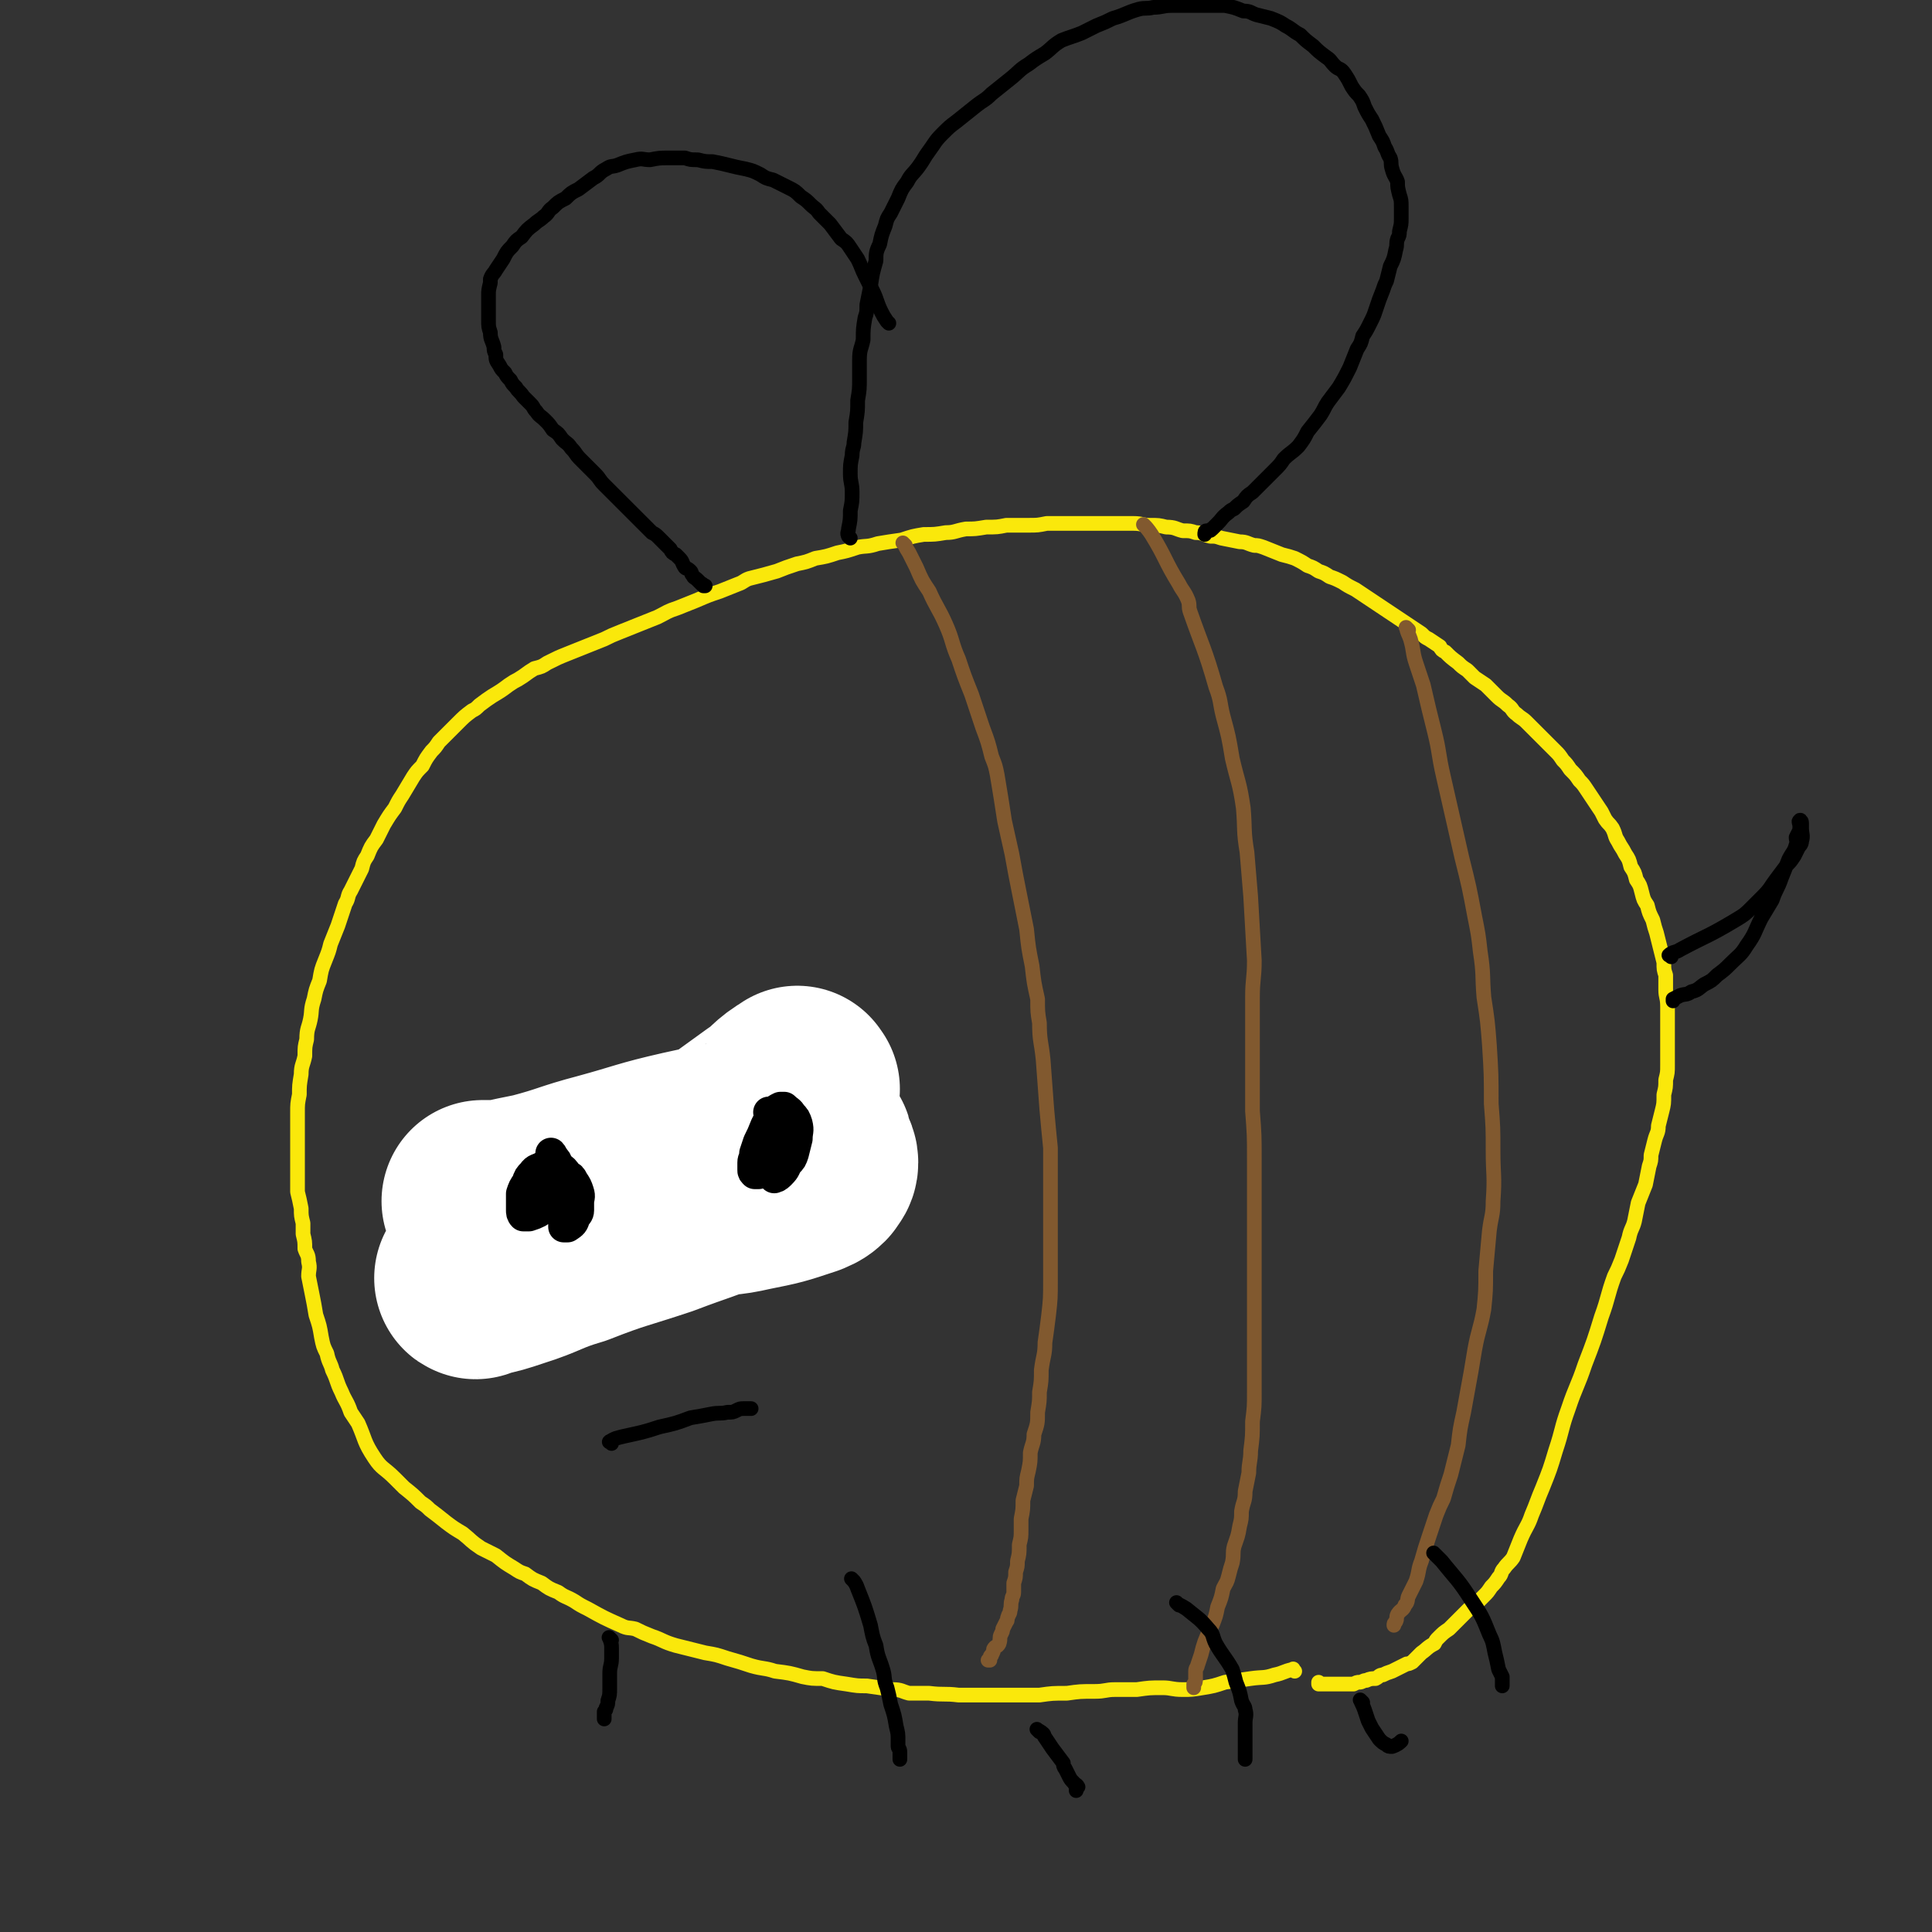 <svg viewBox='0 0 1052 1052' version='1.1' xmlns='http://www.w3.org/2000/svg' xmlns:xlink='http://www.w3.org/1999/xlink'><rect x="0" y="0" width="1052" height="1052" fill="#333333" stroke="none"/><g fill='none' stroke='#FAE80B' stroke-width='8' stroke-linecap='round' stroke-linejoin='round'><path d='M705,910c-1,-1 -1,-2 -1,-1 -5,1 -5,2 -10,3 -6,2 -6,1 -13,2 -7,1 -7,1 -14,2 -6,2 -6,2 -12,3 -6,1 -6,1 -11,1 -6,0 -6,-1 -11,-1 -7,0 -7,0 -14,1 -6,0 -6,0 -12,0 -5,0 -5,1 -11,1 -8,0 -8,0 -15,1 -8,0 -8,0 -15,1 -7,0 -7,0 -13,0 -8,0 -8,0 -17,0 -7,0 -7,0 -14,0 -8,-1 -8,0 -16,-1 -5,0 -5,0 -11,0 -4,-1 -4,-2 -9,-2 -7,-1 -7,-1 -14,-2 -5,0 -5,0 -11,-1 -7,-1 -7,-1 -13,-3 -6,0 -6,0 -11,-1 -7,-2 -7,-2 -15,-3 -6,-2 -6,-1 -13,-3 -6,-2 -6,-2 -13,-4 -6,-2 -6,-2 -12,-3 -8,-2 -8,-2 -16,-4 -7,-2 -7,-3 -13,-5 -5,-2 -5,-2 -9,-4 -4,-1 -4,0 -8,-2 -9,-4 -9,-4 -18,-9 -4,-2 -4,-2 -7,-4 -5,-3 -5,-2 -9,-5 -5,-2 -5,-2 -9,-5 -5,-2 -5,-2 -9,-5 -3,-1 -3,-1 -6,-3 -5,-3 -5,-3 -10,-7 -4,-2 -4,-2 -8,-4 -6,-4 -5,-4 -10,-8 -5,-3 -5,-3 -9,-6 -5,-4 -5,-4 -9,-7 -2,-2 -2,-2 -5,-4 -4,-4 -4,-4 -9,-8 -3,-3 -3,-3 -5,-5 -6,-6 -7,-5 -11,-11 -6,-9 -5,-10 -9,-19 -2,-3 -2,-3 -4,-6 -2,-6 -3,-6 -5,-11 -3,-6 -2,-6 -5,-12 -1,-4 -2,-4 -3,-9 -2,-4 -2,-4 -3,-9 -1,-6 -1,-6 -3,-12 -1,-6 -1,-6 -2,-11 -1,-5 -1,-5 -2,-10 0,-4 1,-4 0,-8 0,-4 -1,-4 -2,-7 0,-4 0,-4 -1,-8 0,-3 0,-3 0,-6 -1,-4 -1,-4 -1,-8 -1,-5 -1,-5 -2,-9 0,-4 0,-4 0,-8 0,-4 0,-4 0,-7 0,-3 0,-3 0,-6 0,-6 0,-6 0,-12 0,-5 0,-5 0,-10 0,-5 0,-5 1,-10 0,-5 0,-5 1,-11 0,-5 1,-5 2,-10 0,-5 0,-5 1,-9 0,-6 1,-6 2,-11 1,-5 0,-5 2,-11 1,-5 1,-5 3,-10 1,-6 1,-6 3,-11 2,-5 2,-5 3,-9 2,-5 2,-5 4,-10 2,-6 2,-6 4,-12 2,-3 1,-4 3,-7 3,-6 3,-6 6,-12 1,-4 1,-4 3,-7 2,-5 2,-5 5,-9 2,-4 2,-4 4,-8 3,-5 3,-5 6,-9 2,-4 2,-4 4,-7 3,-5 3,-5 6,-10 2,-3 2,-3 5,-6 2,-4 2,-4 5,-8 2,-2 2,-2 4,-5 3,-3 3,-3 6,-6 2,-2 2,-2 4,-4 4,-4 4,-4 8,-7 2,-1 2,-1 4,-3 4,-3 4,-3 7,-5 5,-3 5,-3 9,-6 3,-2 3,-2 5,-3 5,-3 4,-3 9,-6 4,-1 4,-1 7,-3 6,-3 6,-3 11,-5 5,-2 5,-2 10,-4 5,-2 5,-2 10,-4 4,-2 4,-2 9,-4 5,-2 5,-2 10,-4 5,-2 5,-2 10,-4 6,-3 5,-3 11,-5 5,-2 5,-2 10,-4 7,-3 7,-3 13,-5 5,-2 5,-2 10,-4 3,-1 3,-2 6,-3 8,-2 8,-2 15,-4 5,-2 5,-2 11,-4 5,-1 5,-1 10,-3 6,-1 6,-1 12,-3 5,-1 5,-1 11,-3 5,-1 5,0 11,-2 6,-1 6,-1 13,-2 6,-2 6,-2 12,-3 6,0 6,0 12,-1 5,0 5,-1 11,-2 5,0 5,0 11,-1 6,0 6,0 11,-1 6,0 6,0 12,0 5,0 5,0 10,-1 4,0 4,0 8,0 5,0 5,0 10,0 5,0 5,0 9,0 5,0 5,0 10,0 5,0 5,0 10,0 5,0 5,1 9,1 5,0 5,0 9,1 5,0 5,1 9,2 4,0 4,0 7,1 4,0 4,1 8,2 3,0 3,0 6,1 5,1 5,1 10,2 4,0 4,1 8,2 2,0 2,0 5,1 5,2 5,2 10,4 4,1 4,1 7,2 4,2 4,2 7,4 3,1 3,1 6,3 3,1 3,1 6,3 3,1 3,1 7,3 3,2 3,2 7,4 3,2 3,2 6,4 3,2 3,2 6,4 3,2 3,2 6,4 3,2 3,2 6,4 3,2 3,2 6,4 3,2 3,2 6,4 2,2 2,2 4,3 3,2 3,2 6,4 1,2 1,2 3,3 3,3 3,3 7,6 2,2 2,2 5,4 2,2 2,2 4,4 3,2 3,2 6,4 3,3 3,3 6,6 3,3 3,2 6,5 3,2 2,3 5,5 2,2 3,2 5,4 3,3 3,3 6,6 2,2 2,2 5,5 2,2 2,2 5,5 2,2 2,2 4,5 2,2 2,2 4,5 3,3 3,3 5,6 2,2 2,2 4,5 2,3 2,3 4,6 2,3 2,3 4,6 1,2 1,2 2,4 2,3 2,2 4,5 2,4 1,4 3,7 2,4 2,3 4,7 2,3 2,3 3,7 2,3 2,3 3,7 2,3 2,3 3,7 1,4 1,4 3,7 1,4 1,4 3,8 1,4 1,4 2,7 1,4 1,4 2,8 1,4 1,4 2,8 0,4 0,4 1,7 0,4 0,4 0,8 0,4 1,4 1,9 0,4 0,4 0,7 0,4 0,4 0,7 0,5 0,5 0,10 0,4 0,4 0,8 0,4 0,4 -1,8 0,4 0,4 -1,8 0,5 0,5 -1,9 -1,4 -1,4 -2,8 0,4 -1,4 -2,8 -1,4 -1,4 -2,8 0,3 0,3 -1,6 -1,5 -1,5 -2,10 -2,5 -2,5 -4,10 -1,5 -1,5 -2,10 -1,4 -2,4 -3,9 -2,6 -2,6 -4,12 -2,5 -2,5 -4,9 -4,11 -3,11 -7,22 -4,13 -4,13 -9,26 -4,12 -5,12 -9,24 -4,11 -3,11 -7,23 -3,10 -3,10 -7,20 -3,7 -3,8 -6,15 -2,6 -3,6 -6,13 -2,5 -2,5 -4,10 -2,3 -3,3 -5,6 -2,2 -1,3 -3,5 -2,3 -2,3 -4,5 -2,3 -2,3 -4,5 -2,2 -2,2 -4,4 -3,2 -3,2 -5,4 -2,2 -2,2 -4,4 -3,3 -3,3 -6,6 -3,2 -3,2 -6,5 -1,1 -1,1 -2,3 -4,2 -4,3 -7,5 -3,3 -3,3 -5,5 -2,1 -2,1 -3,1 -2,1 -2,1 -4,2 -2,1 -2,1 -4,2 -3,1 -3,1 -5,2 -2,0 -2,1 -4,2 -2,0 -3,0 -5,1 -2,0 -2,1 -4,1 -1,0 -1,0 -3,1 -2,0 -2,0 -4,0 -2,0 -2,0 -4,0 -2,0 -2,0 -4,0 -1,0 -1,0 -3,0 -1,0 -1,0 -2,0 -1,0 -1,0 -2,0 0,0 0,-1 0,-1 '/></g>
<g fill='none' stroke='#81592F' stroke-width='8' stroke-linecap='round' stroke-linejoin='round'><path d='M493,297c-1,-1 -2,-2 -1,-1 1,1 1,2 3,5 2,4 2,4 4,8 3,7 3,7 7,13 4,9 5,9 9,18 4,9 3,10 7,19 3,9 3,9 7,19 3,9 3,9 6,18 3,8 3,8 5,16 2,5 2,5 3,10 2,12 2,12 4,25 2,9 2,9 4,18 2,11 2,11 4,21 2,10 2,10 4,20 1,10 1,10 3,20 1,9 1,9 3,18 0,7 0,7 1,13 0,10 1,10 2,20 1,13 1,13 2,27 1,11 1,11 2,21 0,11 0,11 0,22 0,10 0,10 0,20 0,9 0,9 0,18 0,6 0,6 0,12 0,10 0,10 -1,19 -1,8 -1,8 -2,15 0,7 -1,7 -2,15 0,6 0,6 -1,12 0,5 0,5 -1,11 0,6 0,6 -2,12 0,5 -1,5 -2,10 0,5 0,5 -1,10 -1,4 -1,4 -1,8 -1,4 -1,4 -2,8 0,5 0,5 -1,10 0,3 0,3 0,6 0,4 0,4 -1,8 0,5 0,5 -1,9 0,3 0,3 -1,6 0,3 0,3 -1,6 0,2 0,2 0,5 0,2 -1,2 -1,4 -1,3 0,3 -1,6 0,2 -1,2 -1,3 -1,2 0,2 -1,3 -1,2 -1,2 -2,4 0,1 0,1 -1,3 -1,2 0,2 -1,5 -1,2 -2,1 -3,3 0,1 0,1 -1,3 0,1 -1,0 -1,2 0,0 0,1 0,1 0,0 -1,0 -1,0 '/><path d='M624,287c-1,-1 -2,-2 -1,-1 1,1 2,2 4,5 8,13 7,14 15,27 2,4 3,4 5,9 1,3 0,3 1,6 7,20 8,20 14,41 3,8 2,8 4,16 3,11 3,11 5,23 3,13 4,13 6,27 1,12 0,12 2,24 1,12 1,12 2,24 1,17 1,17 2,35 0,10 -1,10 -1,20 0,9 0,9 0,19 0,10 0,10 0,20 0,11 0,11 0,23 1,13 1,13 1,27 0,12 0,12 0,23 0,10 0,10 0,20 0,9 0,9 0,18 0,7 0,7 0,15 0,10 0,10 0,21 0,7 0,7 0,15 0,7 0,7 0,14 0,8 0,8 -1,16 0,8 0,8 -1,16 0,6 -1,6 -1,12 -1,5 -1,5 -2,10 0,6 -1,5 -2,11 0,4 0,4 -1,8 -1,6 -1,5 -3,11 -1,4 0,4 -1,9 -1,3 -1,3 -2,7 -1,4 -1,3 -3,7 -1,5 -1,5 -3,10 -1,5 -1,5 -3,10 -2,4 -2,4 -4,9 -1,3 -1,3 -2,7 -1,3 -1,3 -2,6 0,1 -1,1 -1,3 0,2 0,2 0,4 0,2 0,2 -1,3 0,0 0,0 0,1 0,1 0,1 0,1 '/><path d='M767,343c-1,-1 -2,-2 -1,-1 0,2 1,3 2,6 2,7 1,7 3,13 2,6 2,6 4,12 3,13 3,13 6,25 3,12 2,12 5,25 5,22 5,22 10,44 4,16 4,16 7,32 2,10 2,10 3,19 2,13 1,13 2,25 2,13 2,13 3,26 1,16 1,16 1,32 1,13 1,13 1,26 0,13 1,13 0,27 0,8 -1,8 -2,16 -1,11 -1,11 -2,22 0,11 0,11 -1,21 -2,11 -3,11 -5,22 -1,6 -1,6 -2,12 -2,11 -2,11 -4,22 -2,9 -2,9 -3,18 -2,8 -2,8 -4,16 -2,6 -2,6 -4,13 -2,4 -2,4 -4,9 -2,6 -2,6 -4,12 -2,6 -2,6 -4,13 -2,5 -1,5 -3,11 -2,4 -2,4 -4,8 -1,2 0,3 -2,5 -1,3 -2,2 -4,5 -1,2 0,2 -1,4 -1,1 -1,1 -1,2 '/></g>
<g fill='none' stroke='#000000' stroke-width='8' stroke-linecap='round' stroke-linejoin='round'><path d='M910,521c-1,-1 -2,-1 -1,-1 2,-2 3,-1 6,-3 15,-8 15,-7 30,-16 5,-3 5,-3 9,-7 3,-3 3,-3 6,-6 4,-4 4,-5 7,-9 3,-4 3,-4 6,-8 2,-2 2,-2 4,-5 1,-2 1,-2 2,-4 1,-2 2,-2 2,-4 1,-3 0,-4 0,-7 0,-1 0,-1 0,-3 0,-1 -1,-2 -1,-1 -1,0 0,1 0,3 0,1 0,1 0,2 -1,2 -1,2 -2,4 0,2 1,2 0,4 -1,4 -2,4 -4,8 -2,5 -2,5 -4,10 -2,6 -3,6 -5,12 -3,5 -3,5 -6,10 -4,8 -3,8 -8,15 -3,5 -4,5 -9,10 -3,3 -3,3 -7,6 -3,3 -3,3 -7,5 -3,2 -3,3 -7,4 -3,2 -3,1 -6,2 -2,1 -2,1 -4,2 0,0 0,0 0,1 '/><path d='M463,293c-1,-1 -1,-1 -1,-1 -1,-2 0,-2 0,-4 1,-5 1,-5 1,-10 1,-5 1,-5 1,-10 0,-5 -1,-5 -1,-10 0,-5 0,-5 1,-10 0,-4 1,-4 1,-7 1,-6 1,-6 1,-11 1,-6 1,-6 1,-12 1,-6 1,-6 1,-12 0,-5 0,-5 0,-10 0,-6 1,-6 2,-11 0,-6 0,-6 1,-12 1,-3 1,-3 1,-7 1,-5 1,-5 2,-10 1,-7 1,-7 3,-14 0,-4 0,-5 2,-9 1,-5 1,-5 3,-10 1,-4 1,-4 3,-7 2,-4 2,-4 4,-8 2,-5 2,-5 5,-9 2,-4 3,-4 6,-8 3,-4 3,-5 6,-9 3,-4 3,-5 7,-9 4,-4 4,-4 8,-7 5,-4 5,-4 10,-8 5,-4 5,-3 9,-7 5,-4 5,-4 10,-8 5,-4 5,-5 10,-8 4,-3 4,-3 9,-6 4,-3 4,-4 9,-7 5,-2 6,-2 11,-4 4,-2 4,-2 8,-4 5,-2 5,-2 9,-4 7,-2 7,-3 14,-5 4,-1 4,0 8,-1 5,0 5,-1 10,-1 5,0 5,0 11,0 5,0 5,0 10,0 4,0 4,0 8,0 5,1 5,1 10,3 4,0 4,1 7,2 4,1 4,1 8,2 5,2 5,2 8,4 4,2 4,3 8,5 3,3 3,3 7,6 3,3 3,3 7,6 3,2 2,2 5,5 2,2 3,1 5,4 2,3 2,3 4,7 2,3 2,3 4,5 2,3 2,3 3,6 2,4 2,4 4,7 2,4 2,4 4,9 2,3 2,3 3,6 2,3 1,3 3,6 1,3 0,3 1,6 1,4 2,4 3,7 0,3 0,3 1,7 1,3 1,3 1,7 0,3 0,3 0,6 0,3 0,3 -1,7 0,2 0,2 -1,4 -1,3 0,3 -1,6 -1,5 -1,5 -3,9 -1,4 -1,4 -2,8 -1,2 -1,2 -2,5 -2,5 -2,5 -4,11 -1,3 -1,3 -3,7 -2,4 -2,4 -4,7 -1,4 -1,4 -3,7 -2,5 -2,5 -4,10 -3,6 -3,6 -6,11 -3,4 -3,4 -6,8 -2,3 -2,4 -4,7 -3,4 -3,4 -7,9 -2,4 -2,4 -5,8 -4,4 -4,3 -8,7 -2,3 -2,3 -5,6 -3,3 -3,3 -6,6 -3,3 -3,3 -6,6 -3,2 -3,2 -5,5 -3,2 -3,2 -5,4 -2,1 -2,1 -3,2 -4,3 -3,3 -6,6 -1,1 -1,1 -3,3 -1,0 0,1 -2,1 0,0 -1,0 -1,0 -1,0 -1,1 -1,2 '/><path d='M484,176c-1,-1 -1,-1 -1,-1 -2,-3 -2,-3 -3,-5 -3,-6 -2,-6 -5,-12 -2,-4 -2,-4 -4,-8 -2,-4 -2,-5 -4,-9 -2,-3 -2,-3 -4,-6 -2,-3 -2,-3 -5,-5 -3,-4 -3,-4 -6,-8 -3,-3 -3,-3 -6,-6 -2,-3 -2,-2 -5,-5 -2,-2 -2,-2 -5,-4 -3,-3 -3,-3 -7,-5 -4,-2 -4,-2 -8,-4 -4,-1 -4,-1 -7,-3 -4,-2 -4,-2 -8,-3 -5,-1 -5,-1 -9,-2 -4,-1 -4,-1 -9,-2 -4,0 -4,0 -8,-1 -4,0 -4,0 -7,-1 -5,0 -5,0 -9,0 -5,0 -5,0 -10,1 -4,0 -4,-1 -8,0 -5,1 -5,1 -10,3 -3,1 -3,0 -6,2 -4,2 -3,3 -7,5 -4,3 -4,3 -8,6 -4,2 -4,2 -7,5 -4,2 -4,2 -7,5 -3,2 -2,3 -5,5 -2,2 -3,2 -5,4 -4,3 -4,3 -7,7 -3,2 -3,2 -5,5 -3,3 -3,3 -5,7 -2,3 -2,3 -4,6 -1,2 -2,2 -3,5 0,1 0,1 0,2 -1,4 -1,4 -1,7 0,3 0,4 0,7 0,3 0,3 0,6 0,4 0,4 1,7 0,4 1,4 2,8 0,2 0,2 1,4 0,3 0,3 2,6 1,2 1,2 3,4 1,2 1,2 3,4 1,2 1,2 3,4 1,2 2,2 4,5 2,2 2,2 4,4 2,2 1,2 3,4 2,3 2,2 5,5 2,2 2,2 4,5 3,2 3,2 5,5 3,3 3,2 5,5 3,3 2,3 5,6 2,2 2,2 4,4 2,2 2,2 4,4 3,3 2,3 5,6 2,2 2,2 4,4 3,3 3,3 5,5 3,3 3,3 5,5 2,2 2,2 4,4 2,2 2,2 4,4 2,2 2,2 4,4 2,1 2,1 4,3 1,1 1,1 3,3 1,1 1,1 3,3 1,2 1,2 3,3 1,1 1,1 2,2 2,2 1,2 3,5 1,1 1,0 3,2 1,1 0,1 1,2 1,2 1,1 3,3 0,0 0,0 1,1 0,0 0,0 1,1 1,0 0,0 1,1 0,0 0,0 1,0 0,0 0,0 0,0 '/><path d='M433,642c-1,-1 -1,-2 -1,-1 -2,1 -1,2 -2,5 -1,2 -1,2 -1,5 0,4 0,4 0,9 0,2 0,2 1,4 1,1 0,2 2,3 0,1 1,1 2,1 0,0 1,0 2,0 1,0 1,-1 2,-2 1,-1 1,-1 2,-4 0,-3 0,-3 0,-7 0,-3 0,-3 0,-6 0,-4 0,-4 -1,-7 -1,-5 -1,-5 -3,-11 0,-3 0,-3 -2,-6 -1,-2 -1,-2 -3,-4 -1,0 -1,-1 -2,0 -3,2 -3,2 -5,5 -3,3 -2,3 -4,6 -2,3 -2,3 -3,6 -1,4 -1,4 -2,9 -1,3 -1,3 -1,7 0,1 0,1 0,2 0,2 1,2 2,3 0,0 1,0 2,0 1,0 1,0 1,-1 2,-2 2,-2 3,-4 1,-2 1,-2 1,-4 1,-2 0,-2 0,-3 1,-1 1,-1 2,-1 '/><path d='M298,671c-1,-1 -1,-2 -1,-1 -1,0 -1,1 -1,3 0,2 0,2 0,4 0,2 -1,2 0,5 0,2 0,2 2,4 1,1 1,1 3,2 0,0 1,0 2,0 1,0 1,-1 2,-2 1,-1 1,-1 2,-3 2,-2 2,-2 2,-5 0,-2 0,-2 0,-5 0,-2 1,-2 0,-4 -1,-3 -1,-2 -3,-5 -2,-3 -2,-3 -4,-7 -2,-2 -1,-2 -3,-4 -2,-2 -2,-2 -5,-4 -2,-1 -3,-1 -5,-1 -2,0 -2,0 -4,0 -2,2 -2,2 -4,4 -1,2 0,2 -1,5 -1,2 -1,2 -1,5 0,2 0,2 0,5 0,2 0,2 0,5 0,2 0,2 0,4 0,1 1,1 2,2 0,0 0,0 1,0 1,0 1,0 2,0 1,0 1,0 2,-1 1,-1 1,-1 2,-2 2,-2 2,-2 3,-5 0,-2 0,-2 0,-4 0,-2 0,-2 0,-4 0,-1 0,-1 0,-2 0,-2 0,-2 0,-3 0,0 -1,0 -1,0 '/><path d='M333,786c-1,-1 -2,-1 -1,-1 3,-2 4,-2 8,-3 9,-2 10,-2 19,-5 9,-2 9,-2 17,-5 6,-1 6,-1 11,-2 5,-1 5,0 9,-1 3,0 3,0 5,-1 2,-1 2,-1 4,-1 1,0 1,0 3,0 0,0 1,0 1,0 '/><path d='M333,893c-1,-1 -2,-2 -1,-1 0,1 1,2 1,5 0,3 0,3 0,6 0,4 -1,4 -1,8 0,4 0,4 0,8 0,4 0,4 -1,7 0,2 0,2 -1,4 0,1 0,1 -1,2 0,1 0,1 0,2 0,1 0,1 0,2 '/><path d='M465,861c-1,-1 -2,-2 -1,-1 1,1 2,2 3,5 4,10 4,10 7,20 1,5 1,6 3,11 1,7 2,7 4,14 1,4 0,4 2,9 1,4 1,4 2,9 2,6 2,6 3,12 1,4 1,4 1,8 0,1 0,1 0,3 0,1 1,1 1,3 0,0 0,1 0,2 0,0 0,0 0,0 0,1 0,1 0,1 0,1 0,1 0,1 '/><path d='M566,943c-1,-1 -2,-2 -1,-1 0,0 2,1 3,2 1,1 0,1 1,2 2,3 2,3 4,6 3,4 3,4 6,8 0,1 0,2 1,3 1,2 1,2 2,4 1,2 1,2 3,4 0,1 1,0 2,2 0,0 -1,0 -1,1 0,0 0,0 0,1 '/><path d='M642,874c-1,-1 -2,-2 -1,-1 1,1 2,1 5,3 6,5 7,5 12,11 3,3 2,4 4,8 4,7 5,7 9,14 1,3 1,3 2,7 2,5 2,5 3,10 1,3 2,3 2,5 1,3 0,4 0,7 0,3 0,3 0,5 0,3 0,3 0,6 0,2 0,2 0,5 0,1 0,1 0,3 0,0 0,0 0,1 '/><path d='M782,847c-1,-1 -2,-2 -1,-1 1,1 2,2 4,4 8,10 9,10 16,21 6,9 6,9 10,19 2,4 2,5 3,10 1,4 1,4 2,9 1,2 1,2 2,4 0,1 0,1 0,3 0,0 0,0 0,1 0,0 0,0 0,1 '/><path d='M742,927c-1,-1 -2,-2 -1,-1 0,1 1,2 2,5 1,3 1,3 2,6 1,2 1,2 2,4 2,3 2,3 4,6 2,2 2,2 4,3 1,1 1,1 3,1 3,-1 4,-2 5,-3 '/></g>
<g fill='none' stroke='#FFFFFF' stroke-width='110' stroke-linecap='round' stroke-linejoin='round'><path d='M435,593c-1,-1 -1,-2 -1,-1 -9,5 -8,7 -17,13 -21,15 -21,16 -44,30 -19,12 -20,10 -40,21 -20,11 -20,12 -40,23 -12,6 -12,7 -24,12 -5,3 -6,3 -10,5 -1,0 1,-1 2,-1 9,-2 9,-2 18,-5 16,-5 16,-7 33,-12 23,-9 23,-8 47,-16 21,-8 21,-7 42,-16 15,-6 15,-6 29,-13 5,-3 5,-3 10,-6 1,-1 3,-2 2,-3 -1,-1 -3,-2 -5,-2 -14,-2 -14,-2 -27,-1 -19,2 -19,2 -37,6 -22,5 -22,6 -44,12 -19,5 -18,6 -37,11 -10,2 -10,2 -19,4 -4,0 -4,0 -8,0 -1,0 -3,0 -2,0 3,1 4,1 9,2 13,1 13,1 26,1 19,-1 19,-1 38,-2 23,-2 22,-2 45,-4 13,-1 14,0 27,-3 15,-3 15,-3 30,-8 2,-1 3,-1 5,-3 1,-2 2,-2 2,-4 0,-2 -1,-3 -4,-4 -4,-2 -5,-2 -9,-2 -5,0 -5,0 -11,1 -5,0 -5,0 -11,2 -3,1 -3,1 -7,3 -1,0 -1,0 -2,1 0,0 0,0 0,0 '/></g>
<g fill='none' stroke='#000000' stroke-width='17' stroke-linecap='round' stroke-linejoin='round'><path d='M304,643c-1,-1 -1,-2 -1,-1 -1,2 -1,3 -1,6 0,4 1,5 2,9 1,2 1,2 1,4 1,2 2,2 2,4 0,1 0,1 0,3 0,0 0,0 1,0 1,0 1,0 1,0 3,-2 3,-2 4,-5 1,-2 2,-2 2,-4 0,-2 0,-2 0,-4 0,-3 1,-3 0,-6 -1,-3 -1,-3 -3,-6 -1,-2 -1,-2 -3,-3 -2,-3 -2,-3 -5,-5 -2,-1 -2,-1 -4,-1 -2,0 -2,0 -4,1 -3,2 -4,1 -6,4 -2,2 -2,2 -3,5 -2,3 -2,3 -3,6 0,2 0,2 0,4 0,3 0,3 0,5 0,1 0,2 1,3 1,0 2,0 3,0 3,-1 3,-1 5,-2 3,-2 3,-3 5,-5 1,-2 2,-2 3,-5 2,-5 1,-5 3,-11 0,-2 0,-2 0,-4 -1,-3 -1,-3 -3,-5 0,-1 -1,-2 -1,-2 '/><path d='M420,607c-1,-1 -2,-2 -1,-1 0,3 1,4 1,8 1,8 0,8 1,17 0,3 1,3 1,6 0,1 0,1 0,2 0,1 -1,3 0,2 1,0 2,-1 3,-2 3,-3 2,-3 4,-6 2,-2 2,-2 3,-5 1,-4 1,-4 2,-8 0,-4 1,-4 0,-8 -1,-3 -1,-3 -3,-5 -1,-2 -2,-2 -4,-4 -1,0 -1,0 -2,0 -2,1 -2,1 -3,2 -3,4 -3,4 -5,8 -2,5 -2,5 -4,9 -1,3 -1,3 -2,6 0,3 -1,3 -1,5 0,2 0,2 0,4 0,1 0,1 1,2 0,0 1,0 2,0 1,-1 1,-1 3,-3 2,-2 2,-2 4,-5 4,-5 4,-5 7,-10 2,-3 2,-4 3,-7 0,-3 0,-3 0,-5 0,-2 0,-2 -1,-4 0,0 0,0 -1,0 -1,0 -1,0 -1,0 '/></g>
</svg>